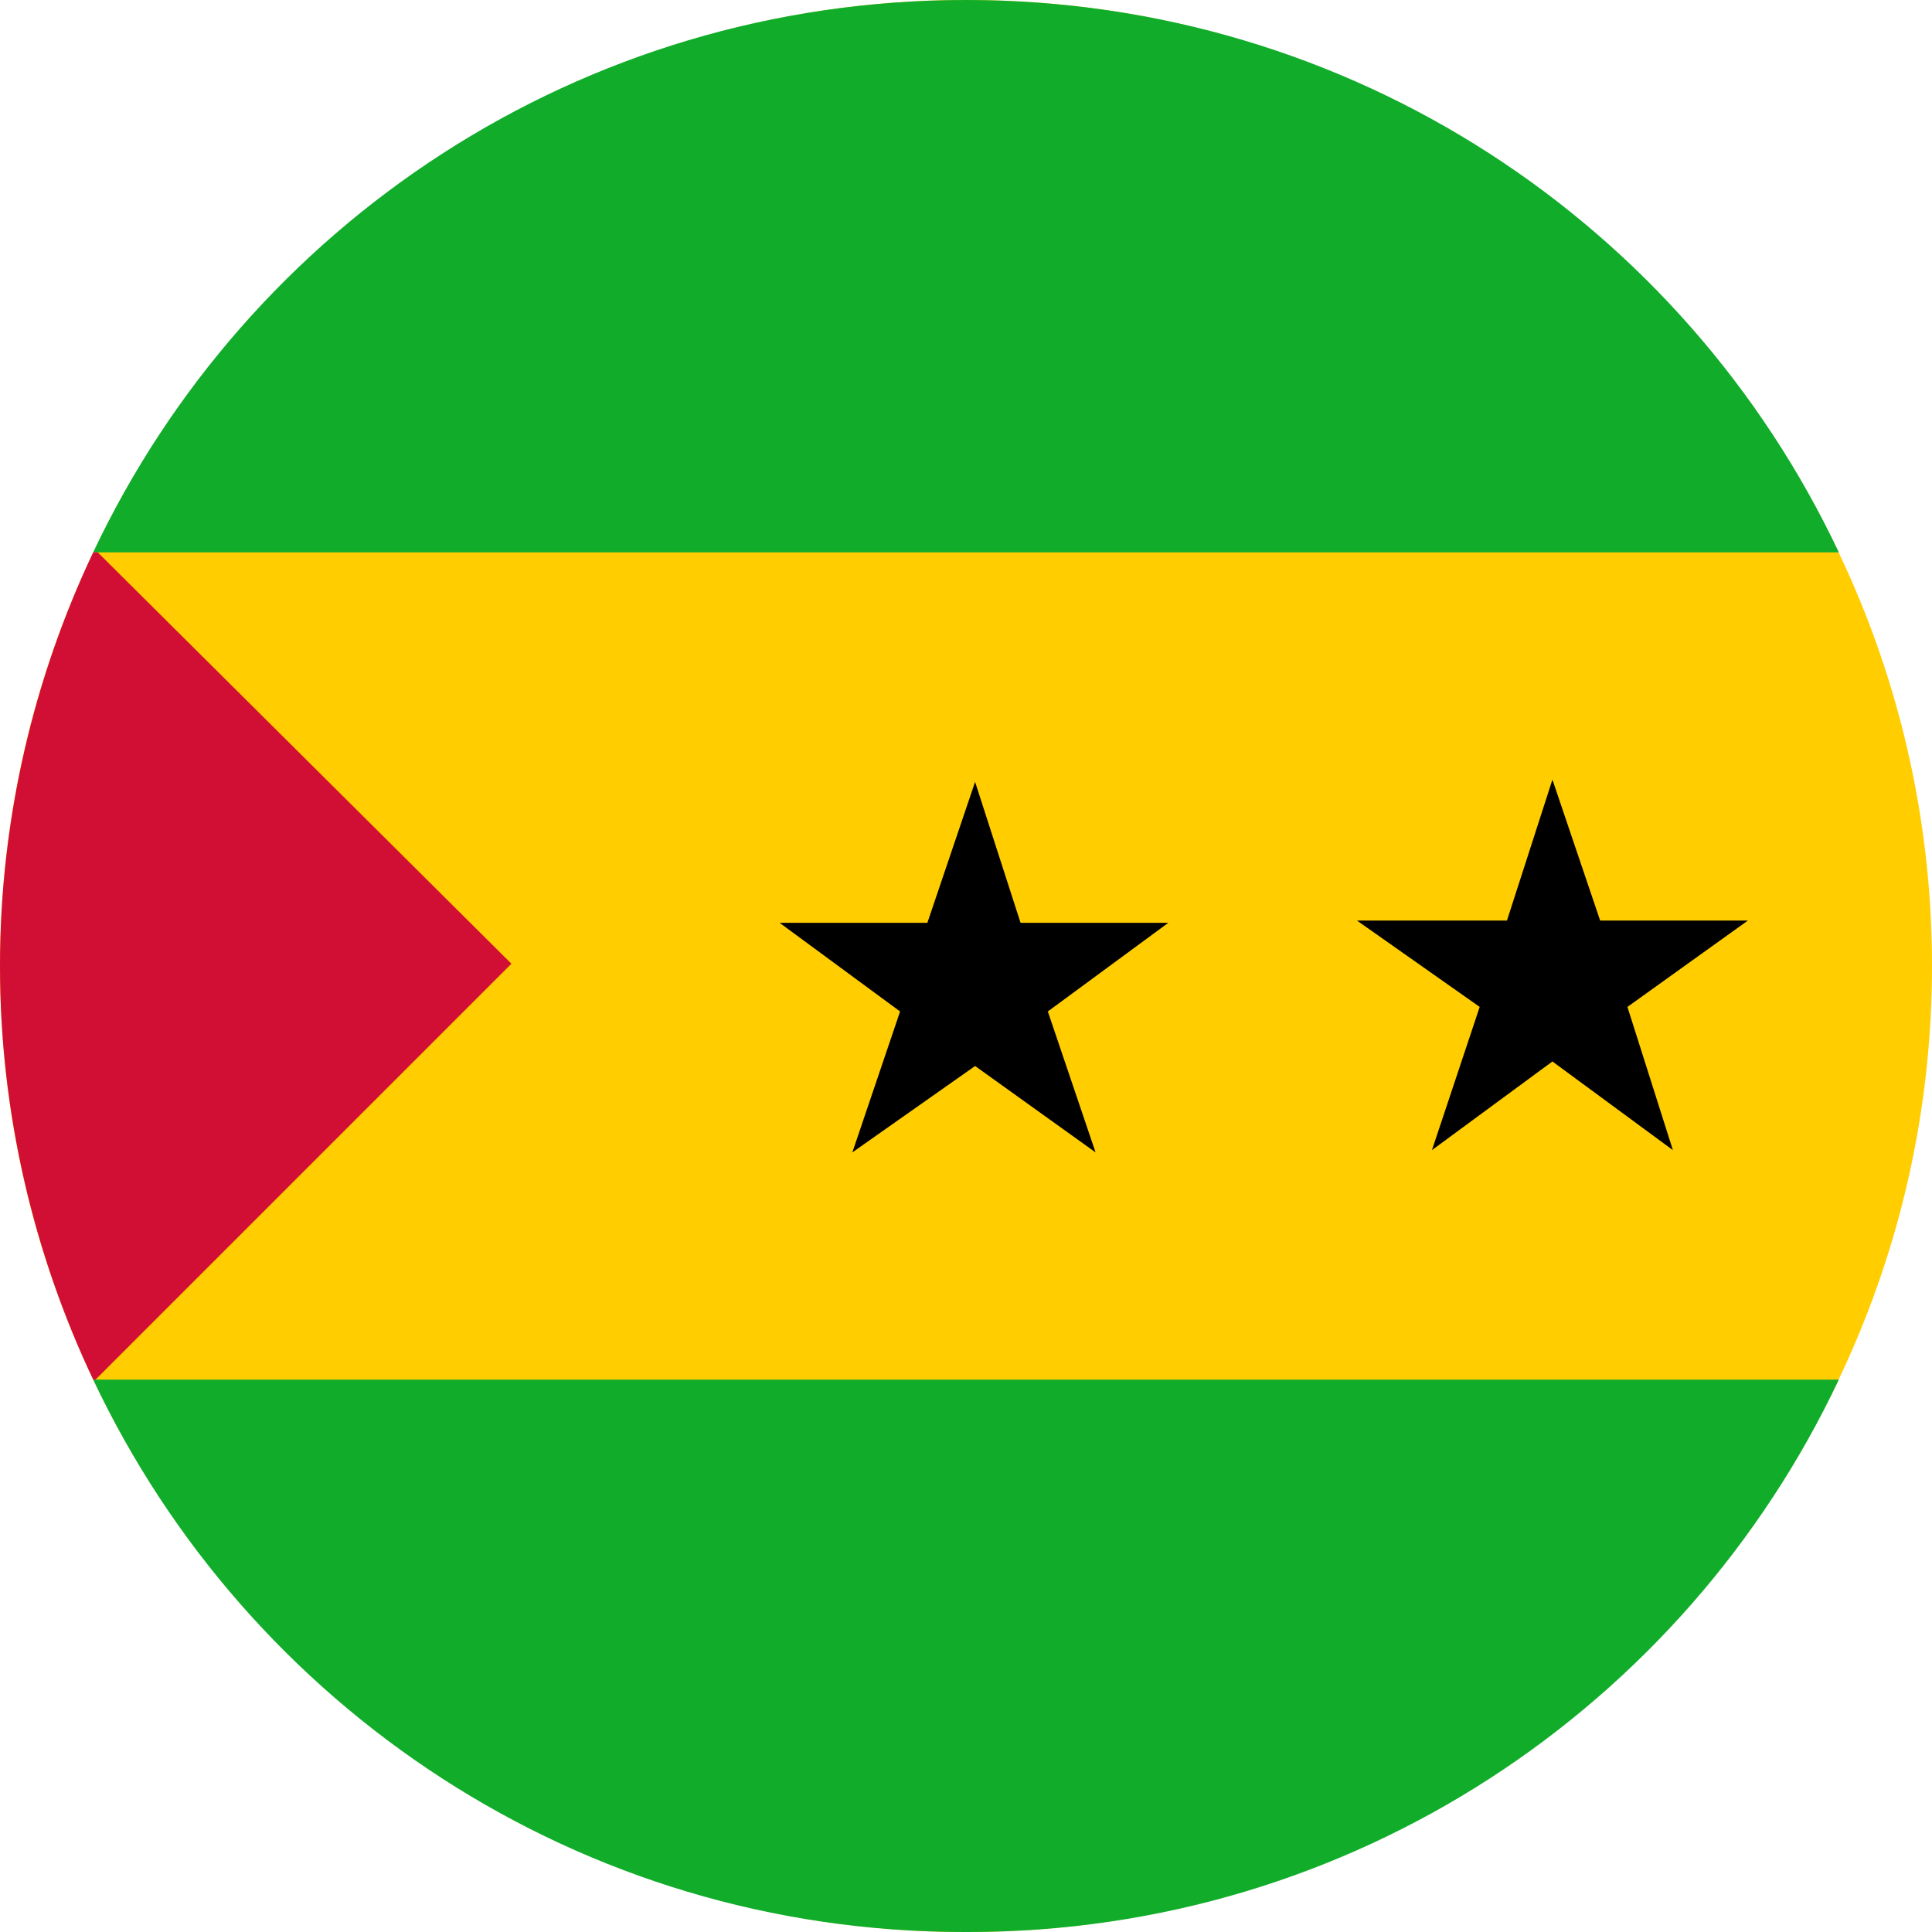 <?xml version="1.0" encoding="utf-8"?>
<!-- Generator: Adobe Illustrator 28.3.0, SVG Export Plug-In . SVG Version: 6.00 Build 0)  -->
<svg version="1.1" id="Ebene_1" xmlns="http://www.w3.org/2000/svg" xmlns:xlink="http://www.w3.org/1999/xlink" x="0px" y="0px"
	 width="85px" height="85px" viewBox="0 0 85 85" style="enable-background:new 0 0 85 85;" xml:space="preserve">
<style type="text/css">
	.st0{fill-rule:evenodd;clip-rule:evenodd;fill:#FFCD00;}
	.st1{fill-rule:evenodd;clip-rule:evenodd;fill:#11AC2A;}
	.st2{fill-rule:evenodd;clip-rule:evenodd;}
	.st3{fill-rule:evenodd;clip-rule:evenodd;fill:#D10F34;}
</style>
<g>
	<path class="st0" d="M42.5,85C65.9,85,85,65.9,85,42.5S65.9,0,42.5,0S0,19.1,0,42.5S19.1,85,42.5,85z"/>
	<path class="st1" d="M80.9,24.3C74.1,9.9,59.5,0,42.5,0S10.9,9.9,4.1,24.3H80.9z"/>
	<path class="st1" d="M80.9,60.7H4.1C10.9,75.1,25.5,85,42.4,85h0.1h0.1C59.5,85,74.1,75.1,80.9,60.7z"/>
	<polygon class="st2" points="42.9,34.4 44.9,40.6 51.4,40.6 46.1,44.5 48.2,50.7 42.9,46.9 37.5,50.7 39.6,44.5 34.3,40.6 
		40.8,40.6 	"/>
	<polygon class="st2" points="68.3,34.3 70.4,40.5 76.9,40.5 71.6,44.3 73.6,50.6 68.3,46.7 63,50.6 65.1,44.3 59.7,40.5 66.3,40.5 
			"/>
	<path class="st3" d="M22.5,42.4L4.3,24.3H4.1C1.5,29.8,0,36,0,42.5s1.5,12.7,4.1,18.2h0.1L22.5,42.4z"/>
</g>
</svg>
